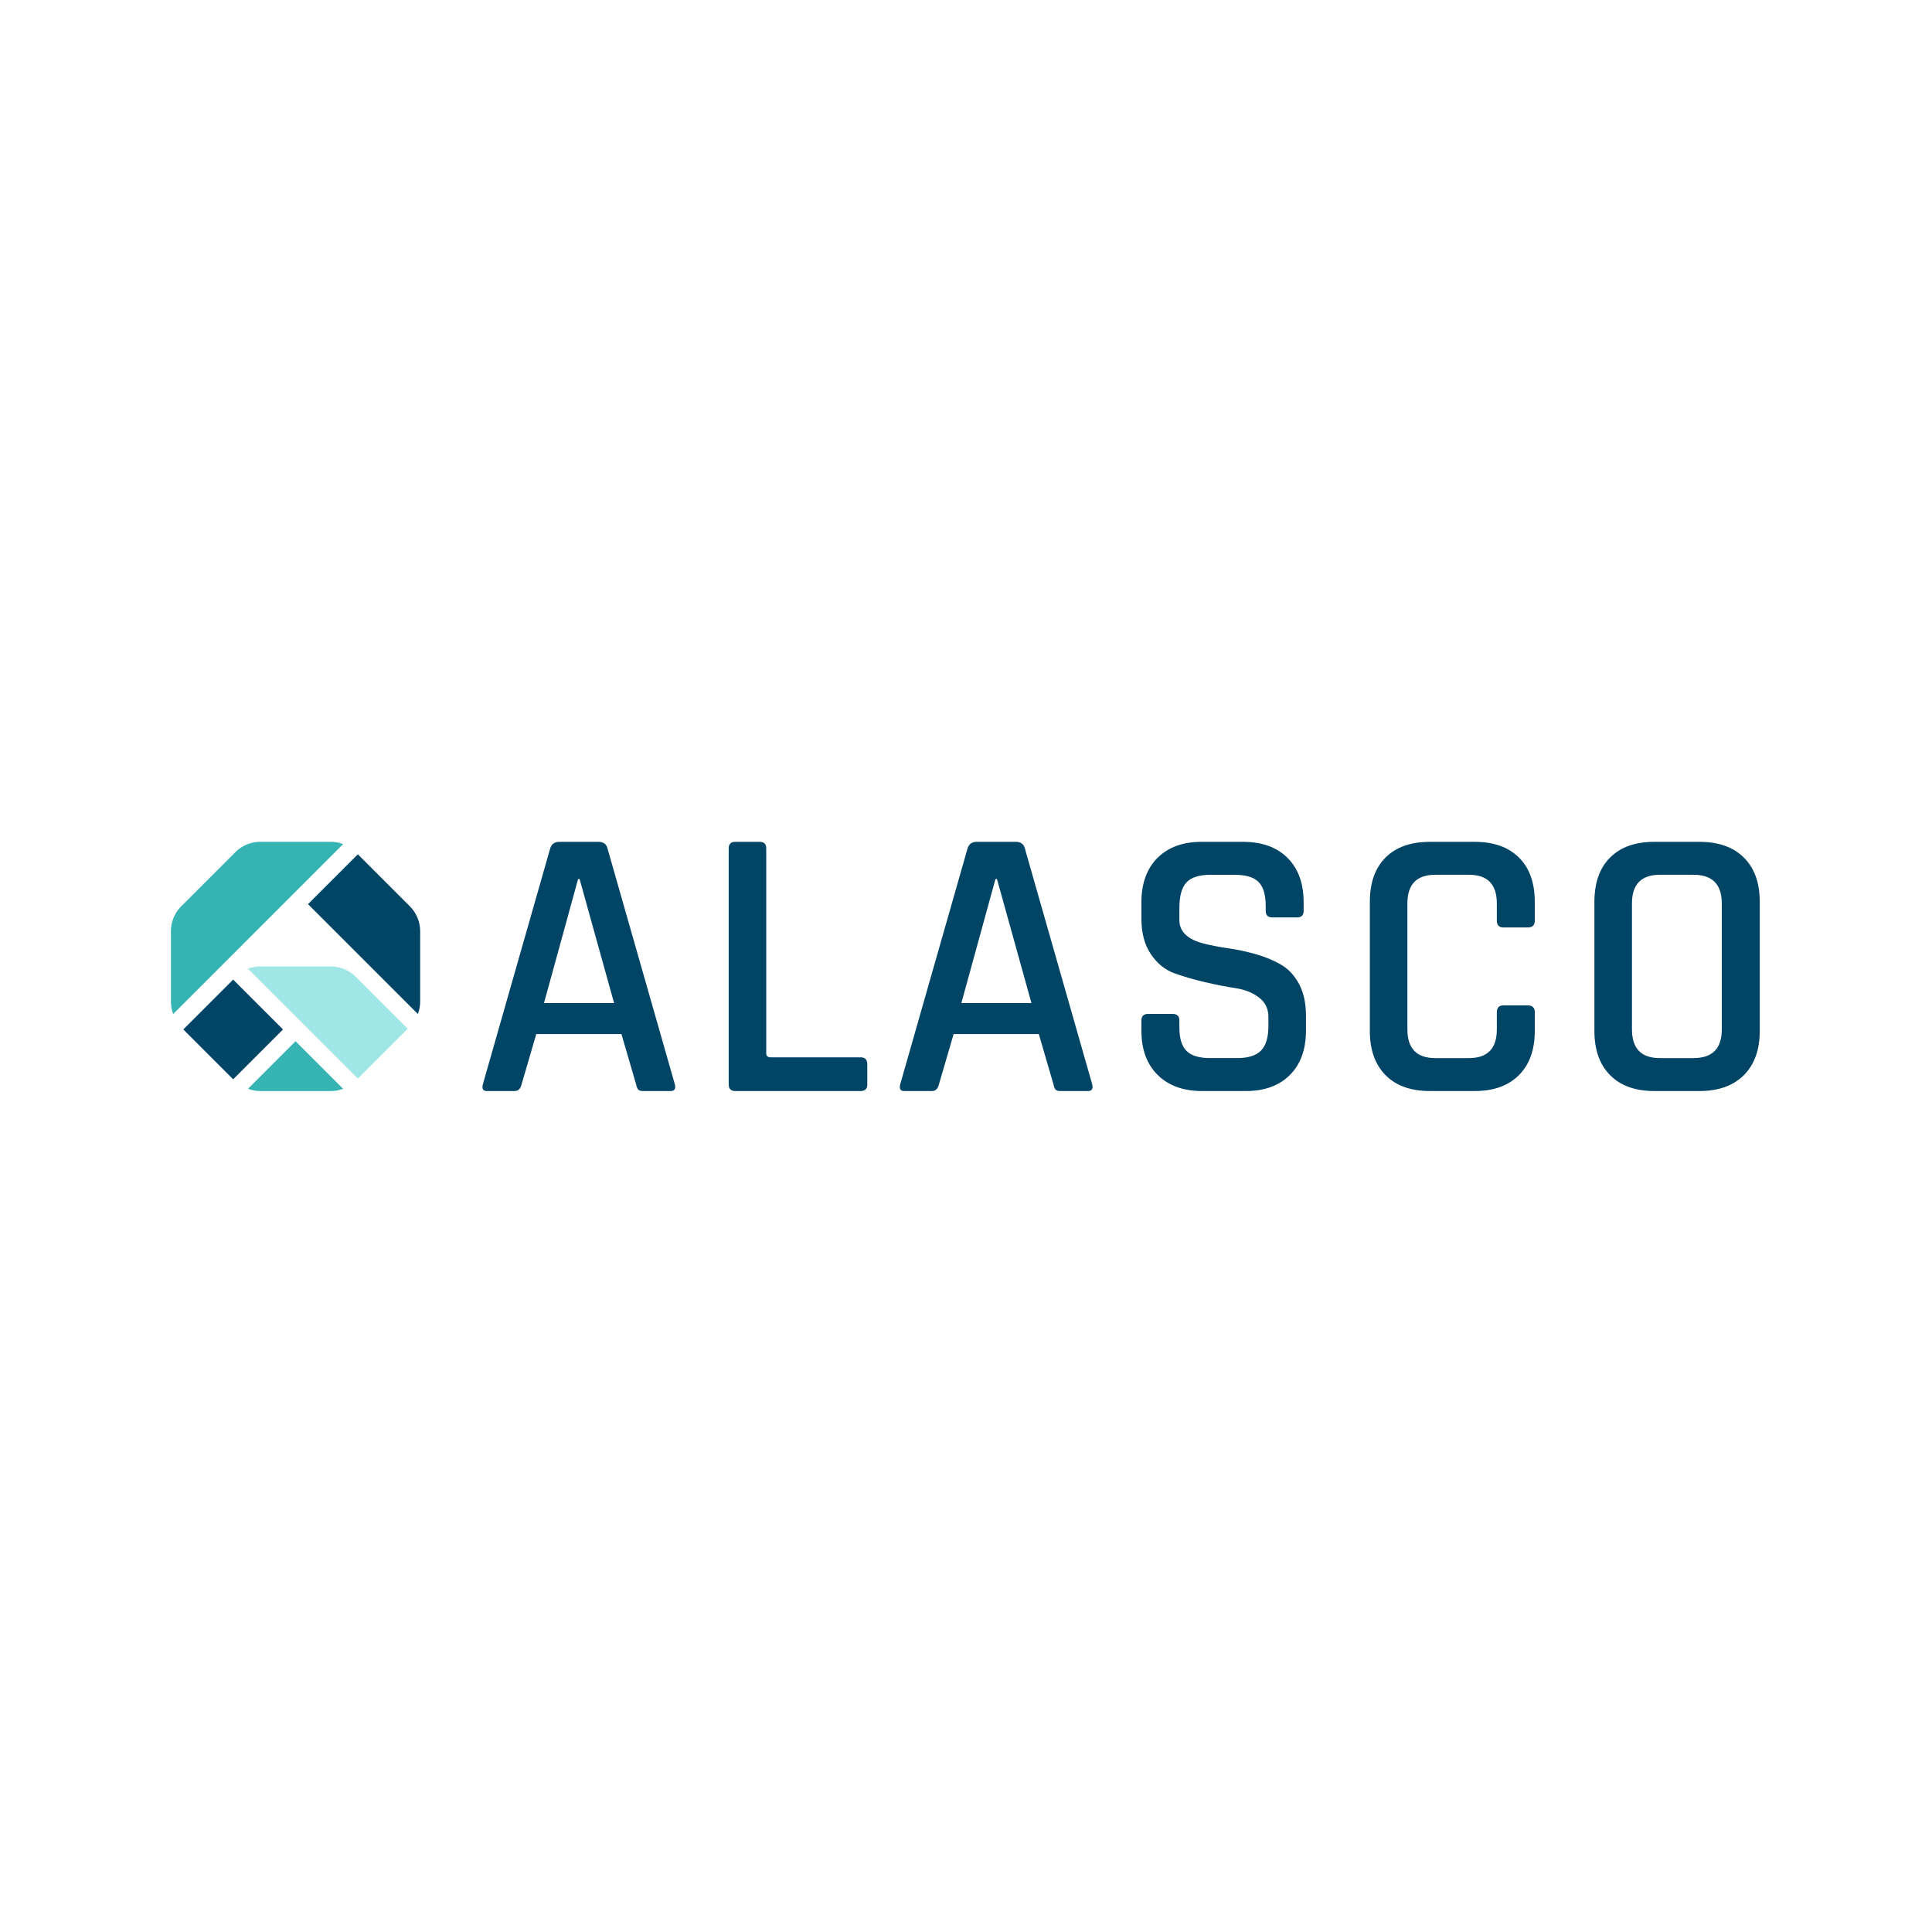 <svg viewBox="0 0 512 512" xmlns="http://www.w3.org/2000/svg" xml:space="preserve" style="fill-rule:evenodd;clip-rule:evenodd;stroke-linejoin:round;stroke-miterlimit:2"><path d="M382.98 283.46c-10.63 0-20.83 4.22-28.35 11.74l-61.55 61.56a40.076 40.076 0 0 0-11.74 28.35v80.17c0 4.84.91 9.58 2.58 14.03l193.26-193.27c-4.45-1.66-9.18-2.58-14.02-2.58h-80.18Z" style="fill:#36b3b3" transform="matrix(.233 0 0 .233 -20.25 157.046)"/><path d="m493.93 297.64-56.69 56.69 124.98 124.98c1.67-4.45 2.58-9.18 2.58-14.02v-80.18c0-10.63-4.22-20.83-11.74-28.35l-59.13-59.12Z" style="fill:#046" transform="matrix(.233 0 0 .233 -20.25 157.046)"/><path d="M463.16 425.2h-80.18c-4.84 0-9.58.92-14.02 2.58l124.98 124.98 56.69-56.69-59.13-59.13a40.053 40.053 0 0 0-28.34-11.74Z" style="fill:#a1e6e6" transform="matrix(.233 0 0 .233 -20.25 157.046)"/><path style="fill:#046" d="M312.11 455.98h80.18v80.18h-80.18z" transform="scale(.233) rotate(-45 1123.274 938.507)"/><path d="M368.96 564.35c4.45 1.67 9.18 2.58 14.02 2.58h80.18c4.84 0 9.58-.91 14.02-2.58l-54.11-54.11-54.11 54.11Z" style="fill:#36b3b3" transform="matrix(.233 0 0 .233 -20.25 157.046)"/><path d="M1500.53 283.47c21.7 0 38.66 6.1 50.84 18.29 12.18 12.22 18.28 29.04 18.28 50.5v9.7c0 5-2.5 7.47-7.49 7.47h-28.18c-4.99 0-7.49-2.47-7.49-7.47v-5.73c0-12.64-2.72-21.7-8.15-27.11-5.41-5.44-14.46-8.15-27.08-8.15h-27.74c-12.62 0-21.65 2.87-27.06 8.57-5.46 5.75-8.15 15.53-8.15 29.34v13.64c0 13.22 9.52 22.19 28.62 26.91 8.49 2.06 17.81 3.82 27.94 5.29 10.13 1.47 20.33 3.67 30.61 6.61 10.28 2.91 19.67 6.81 28.18 11.68 8.51 4.85 15.41 12.2 20.7 22.04 5.28 9.82 7.93 21.82 7.93 35.93v17.19c0 21.45-6.09 38.25-18.28 50.47-12.18 12.2-28.99 18.29-50.4 18.29h-49.35c-21.43 0-38.29-6.1-50.64-18.29-12.33-12.22-18.5-29.02-18.5-50.47v-11.49c0-4.97 2.52-7.47 7.51-7.47h28.16c4.99 0 7.51 2.5 7.51 7.47v7.93c0 12.34 2.69 21.26 8.15 26.67 5.41 5.46 14.43 8.15 27.06 8.15h30.39c12.62 0 21.73-2.87 27.3-8.57 5.58-5.75 8.37-15.06 8.37-28.02V482.7c0-9.4-3.6-16.8-10.79-22.24-7.19-5.46-16.05-8.96-26.64-10.6-10.57-1.59-22.17-3.87-34.79-6.81-12.6-2.94-24.22-6.32-34.79-10.14-10.54-3.82-19.45-11.02-26.64-21.6-7.19-10.6-10.79-24.1-10.79-40.55v-18.51c0-21.45 6.09-38.28 18.28-50.5 12.18-12.2 29.02-18.29 50.45-18.29h46.67v.01Zm-733.21-.01c5.87 0 9.37 2.52 10.54 7.52l76.65 268.45c1.15 5-.46 7.49-4.84 7.49h-31.29c-2.64 0-4.45-.51-5.48-1.57-1.05-1-1.83-2.99-2.45-5.93l-16.71-57.33h-96.88l-16.76 57.33c-1.17 5-3.79 7.49-7.9 7.49h-31.71c-4.13 0-5.6-2.5-4.43-7.49l76.63-268.45c1.49-5 4.99-7.52 10.59-7.52h44.04v.01Zm474.7 0c5.87 0 9.37 2.52 10.54 7.52l76.65 268.45c1.15 5-.46 7.49-4.84 7.49h-31.29c-2.64 0-4.45-.51-5.48-1.57-1.05-1-1.84-2.99-2.45-5.93l-16.71-57.33h-96.88l-16.76 57.33c-1.17 5-3.79 7.49-7.9 7.49h-31.71c-4.13 0-5.6-2.5-4.43-7.49l76.63-268.45c1.49-5 4.99-7.52 10.59-7.52h44.04v.01Zm-291.09.02c4.99 0 7.49 2.5 7.49 7.49v233.19c0 2.94 1.76 4.41 5.31 4.41h102.14c4.99 0 7.49 2.64 7.49 7.93v22.92c0 5-2.5 7.49-7.49 7.49H923.19c-4.99 0-7.46-2.5-7.46-7.49V290.98c0-5 2.47-7.49 7.46-7.49h27.74v-.01Zm813.36 0c21.43 0 38.19 5.95 50.23 17.85 12.01 11.9 18.03 28.73 18.03 50.47v21.16c0 5.29-2.62 7.93-7.93 7.93h-27.74c-4.99 0-7.49-2.64-7.49-7.93v-19.4c0-21.75-10.54-32.62-31.71-32.62h-38.31c-21.14 0-31.71 10.87-31.71 32.62v143.26c0 21.75 10.57 32.62 31.71 32.62h38.31c21.16 0 31.71-10.87 31.71-32.62v-19.4c0-5.29 2.5-7.93 7.49-7.93h27.74c5.31 0 7.93 2.64 7.93 7.93v21.16c0 21.45-6.02 38.23-18.03 50.25-12.04 12.05-28.8 18.07-50.23 18.07h-51.08c-21.73 0-38.53-6.02-50.4-18.07-11.91-12.02-17.86-28.8-17.86-50.25V351.81c0-21.75 5.95-38.57 17.86-50.47 11.87-11.9 28.67-17.85 50.4-17.85h51.08v-.01Zm255.41-.01c21.75 0 38.61 5.95 50.64 17.88 12.04 11.88 18.08 28.7 18.08 50.45v146.79c0 21.45-6.04 38.23-18.08 50.25-12.04 12.05-28.89 18.07-50.64 18.07h-51.08c-21.73 0-38.53-6.02-50.42-18.07-11.89-12.02-17.84-28.8-17.84-50.25V351.8c0-21.75 5.95-38.57 17.84-50.45 11.89-11.93 28.7-17.88 50.42-17.88h51.08Zm-6.6 37.47h-38.31c-21.14 0-31.71 10.9-31.71 32.62v143.26c0 21.77 10.57 32.62 31.71 32.62h38.31c21.43 0 32.15-10.85 32.15-32.62V353.56c-.01-21.72-10.72-32.62-32.15-32.62Zm-1266.95 4.87h-1.74l-38.78 141.06h79.73l-39.21-141.06Zm474.71 0h-1.74l-38.78 141.06h79.73l-39.21-141.06Z" style="fill:#046" transform="matrix(.233 0 0 .233 -20.25 157.046)"/></svg>